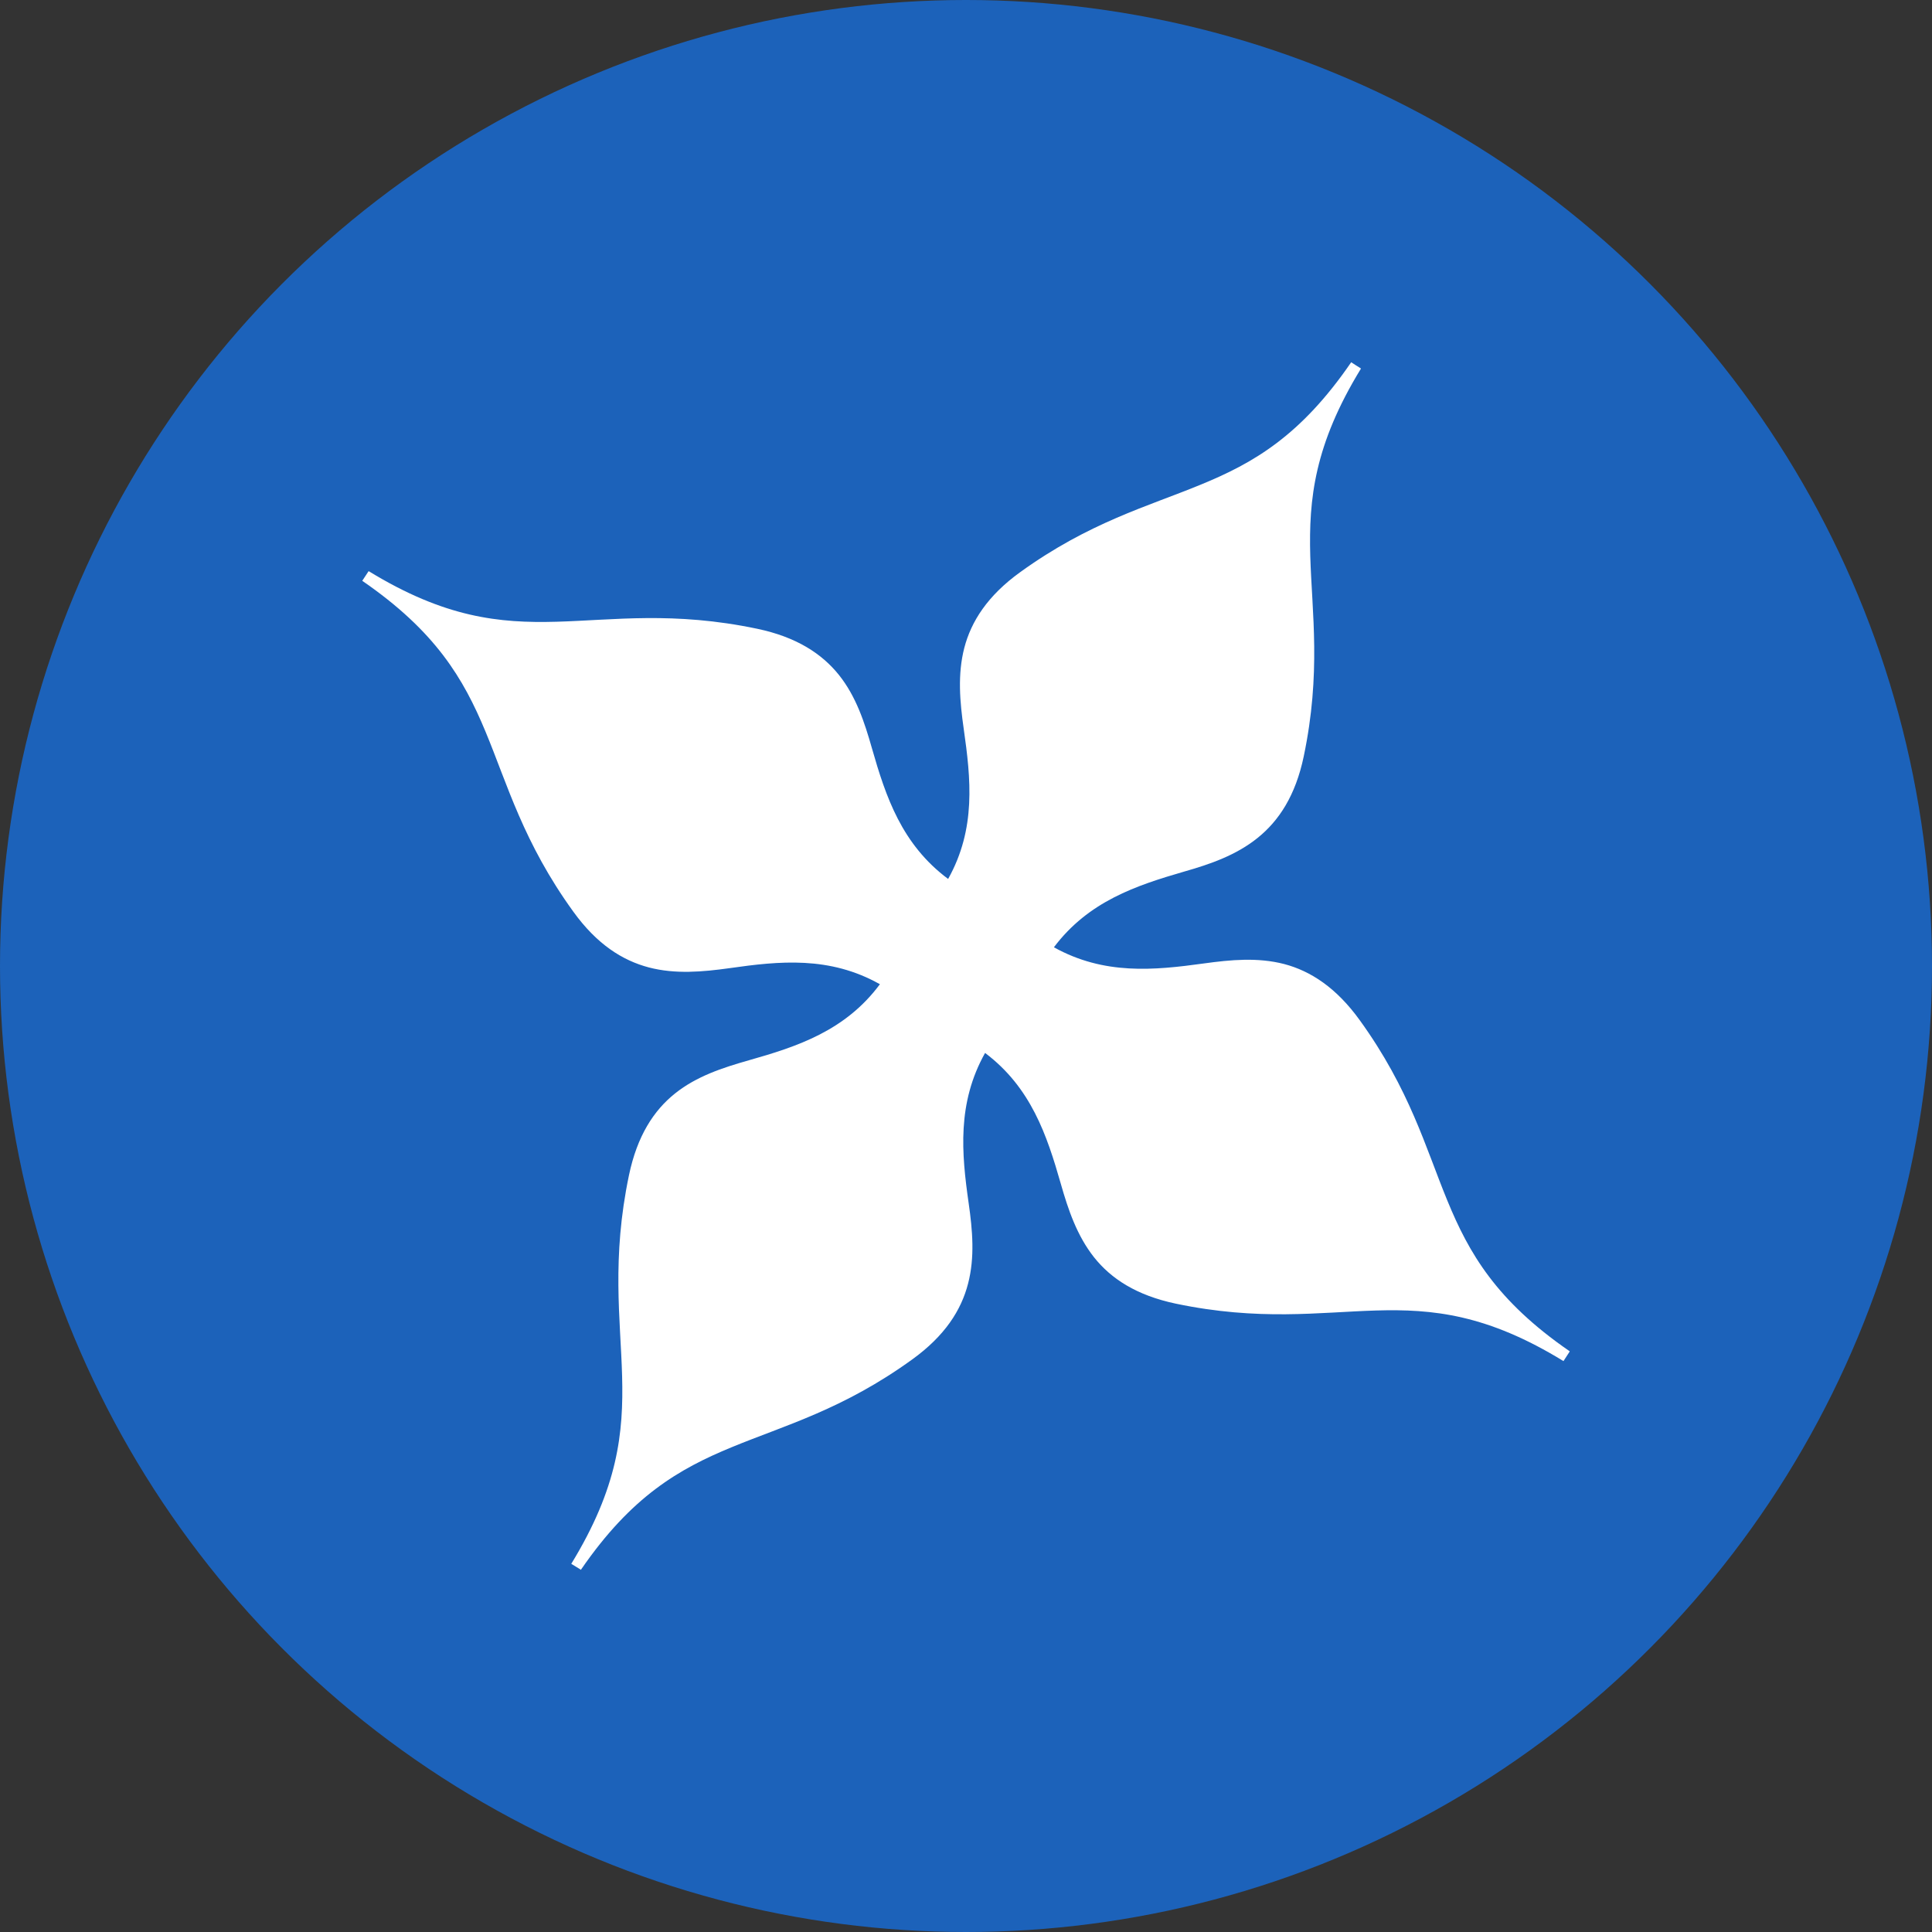 <svg xmlns="http://www.w3.org/2000/svg" width="16" height="16" version="1.1">
 <rect width="100%" height="100%" fill="#333333" stroke="none"/>
 <circle style="fill:#1c62ba" cx="8" cy="8" r="8"/>
 <path style="fill:#ffffff" d="M 11.19,3 C 10.772,3.61 10.38,3.835 9.943,4.014 9.507,4.194 9.021,4.325 8.448,4.739 8.179,4.933 8.043,5.146 7.986,5.365 7.929,5.585 7.949,5.811 7.981,6.035 8.04,6.45 8.085,6.862 7.852,7.279 7.468,6.993 7.336,6.599 7.221,6.197 7.159,5.979 7.089,5.767 6.948,5.59 6.806,5.413 6.595,5.275 6.27,5.207 5.579,5.062 5.081,5.136 4.608,5.149 4.135,5.162 3.684,5.116 3.055,4.731 c -0.001,-6.429e-4 -0.002,6.429e-4 -0.003,0 L 3,4.81 c 0.609,0.419 0.838,0.81 1.02,1.247 0.182,0.437 0.314,0.921 0.728,1.493 0.195,0.27 0.406,0.404 0.626,0.462 0.219,0.057 0.443,0.037 0.667,0.006 C 6.454,7.959 6.87,7.916 7.287,8.151 7.001,8.536 6.604,8.667 6.201,8.781 5.983,8.843 5.769,8.913 5.591,9.055 5.414,9.196 5.277,9.407 5.209,9.732 5.064,10.424 5.139,10.922 5.152,11.395 5.165,11.869 5.117,12.32 4.731,12.951 l 0.08,0.049 h 0.002 c 4.285e-4,-6.78e-4 -4.286e-4,-7.85e-4 0,-0.003 0.417,-0.606 0.81,-0.832 1.247,-1.012 0.438,-0.181 0.923,-0.313 1.495,-0.727 0.27,-0.195 0.405,-0.407 0.462,-0.627 0.057,-0.219 0.037,-0.443 0.005,-0.667 C 7.963,9.551 7.925,9.136 8.158,8.72 8.538,9.006 8.67,9.401 8.785,9.803 8.847,10.021 8.92,10.235 9.061,10.413 c 0.141,0.177 0.35,0.314 0.675,0.383 0.691,0.145 1.187,0.071 1.659,0.057 0.472,-0.014 0.922,0.032 1.553,0.419 L 13,11.192 c -0.002,-10e-4 -0.002,-0.002 -0.003,-0.003 C 12.391,10.771 12.165,10.378 11.986,9.942 11.806,9.505 11.675,9.022 11.261,8.449 11.067,8.18 10.855,8.042 10.636,7.984 10.416,7.927 10.193,7.948 9.969,7.979 9.556,8.036 9.144,8.076 8.728,7.845 9.014,7.465 9.407,7.334 9.807,7.218 10.025,7.156 10.237,7.082 10.414,6.94 10.591,6.798 10.729,6.589 10.797,6.264 10.942,5.572 10.865,5.077 10.851,4.604 10.838,4.133 10.885,3.683 11.27,3.054 c 6.43e-4,-0.001 -6.43e-4,-0.001 0,-0.003 l -0.04,-0.025 z"/>
</svg>
